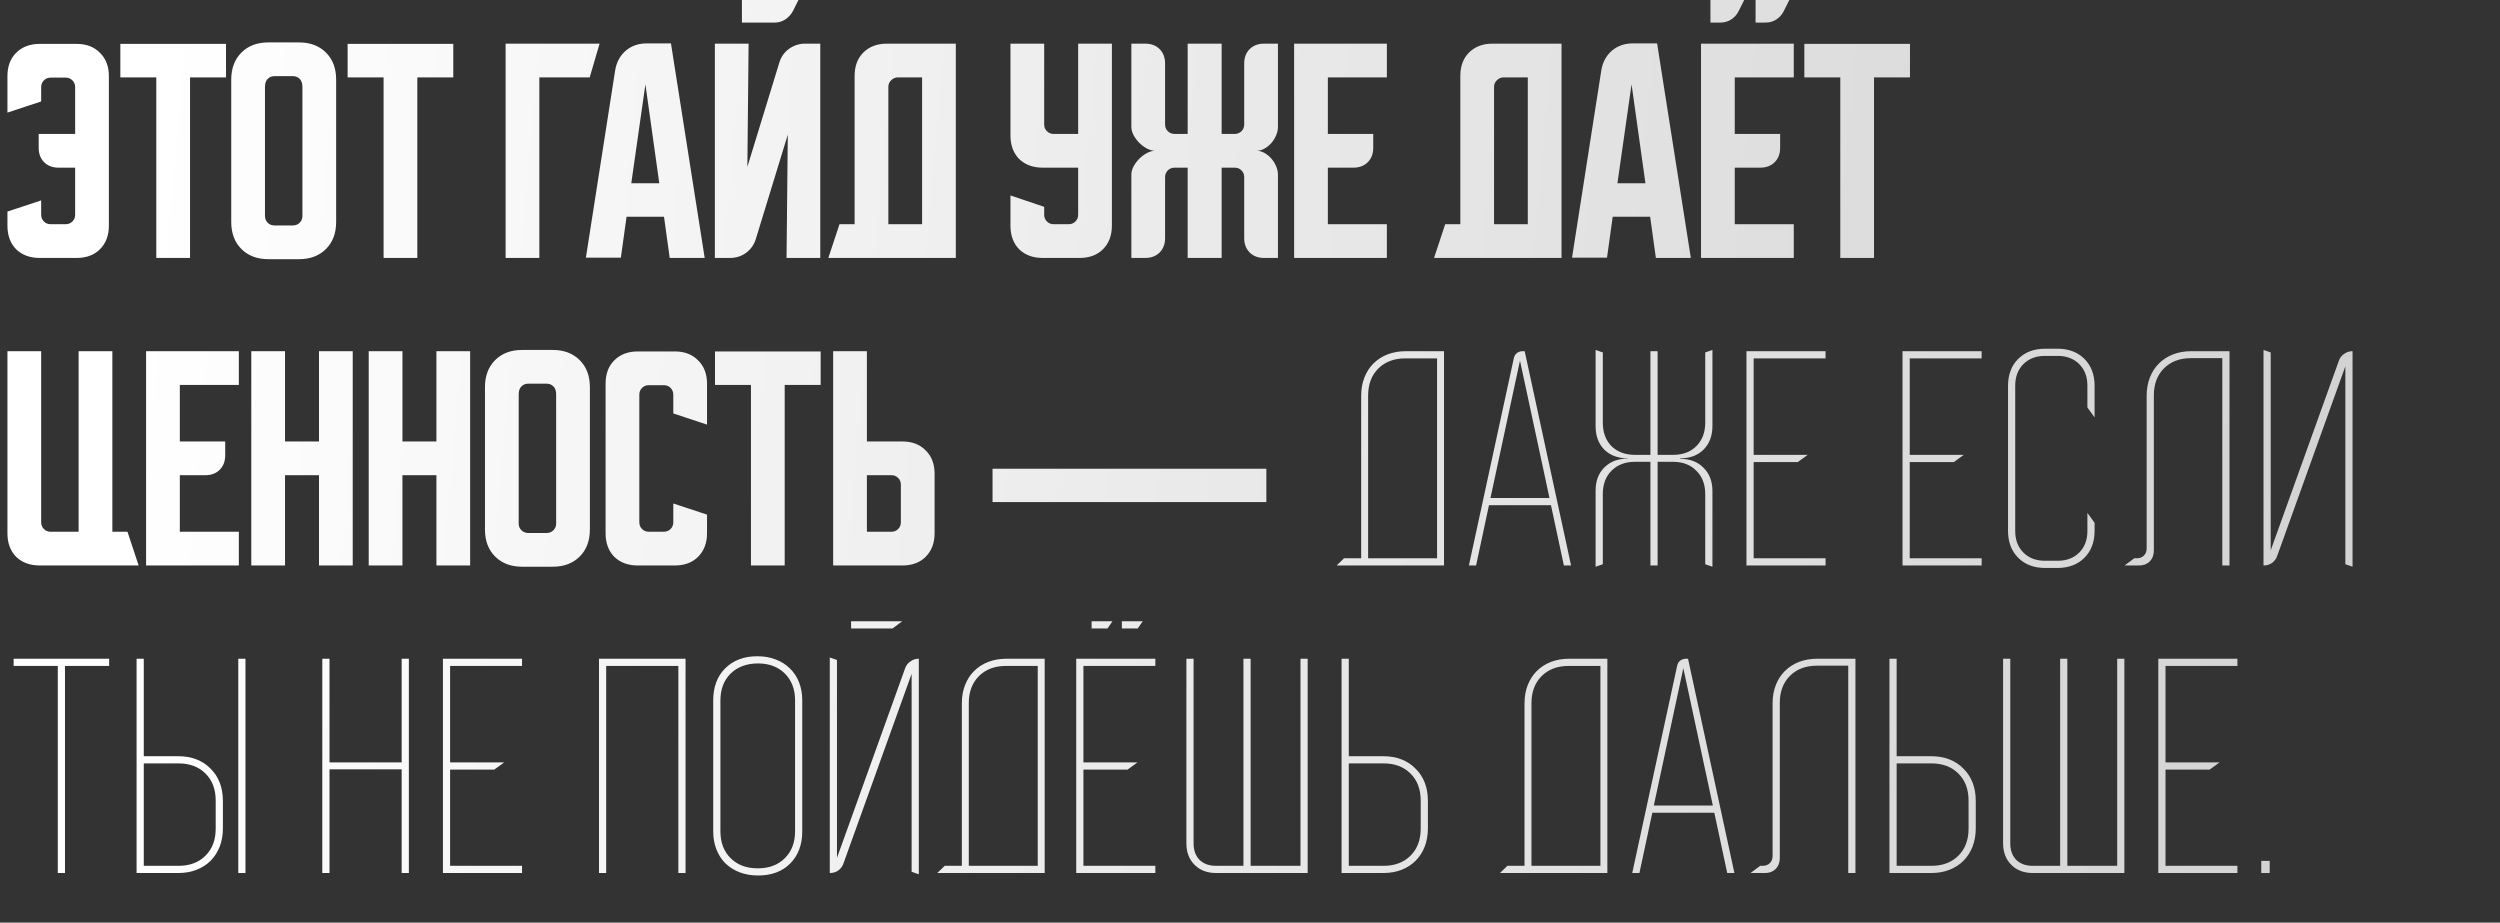 <?xml version="1.0" encoding="UTF-8"?> <svg xmlns="http://www.w3.org/2000/svg" width="252" height="93" viewBox="0 0 252 93" fill="none"><rect x="0" y="0" width="252" height="93" fill="#333333" stroke="none"/><path d="M0.75 21.325L4.15 20.2V21.65C4.15 21.917 4.242 22.142 4.425 22.325C4.608 22.508 4.833 22.6 5.1 22.6H6.625C6.892 22.6 7.117 22.508 7.3 22.325C7.483 22.142 7.575 21.917 7.575 21.65V16.9H5.9C5.3 16.9 4.817 16.717 4.45 16.35C4.083 15.983 3.9 15.5 3.9 14.9V13.5H7.575V8.775C7.575 8.508 7.483 8.283 7.3 8.1C7.117 7.917 6.892 7.825 6.625 7.825H5.1C4.833 7.825 4.608 7.917 4.425 8.1C4.242 8.283 4.15 8.508 4.15 8.775V10.225L0.75 11.35V7.675C0.75 6.692 1.042 5.908 1.625 5.325C2.225 4.725 3.017 4.425 4 4.425H7.725C8.708 4.425 9.492 4.725 10.075 5.325C10.675 5.908 10.975 6.692 10.975 7.675V22.75C10.975 23.733 10.675 24.525 10.075 25.125C9.492 25.708 8.708 26 7.725 26H4C3.017 26 2.225 25.708 1.625 25.125C1.042 24.525 0.75 23.733 0.75 22.75V21.325ZM12.131 4.425H22.781V7.8H19.156V26H15.756V7.8H12.131V4.425ZM23.309 8.025C23.309 6.892 23.65 5.983 24.334 5.3C25.017 4.617 25.925 4.275 27.059 4.275H30.134C31.267 4.275 32.175 4.617 32.859 5.3C33.542 5.983 33.884 6.892 33.884 8.025V22.375C33.884 23.508 33.542 24.417 32.859 25.1C32.175 25.783 31.267 26.125 30.134 26.125H27.059C25.925 26.125 25.017 25.783 24.334 25.1C23.65 24.417 23.309 23.508 23.309 22.375V8.025ZM27.659 22.725H29.534C29.8 22.725 30.025 22.633 30.209 22.45C30.392 22.267 30.484 22.042 30.484 21.775V8.75C30.484 8.4 30.392 8.133 30.209 7.95C30.025 7.767 29.8 7.675 29.534 7.675H27.659C27.392 7.675 27.167 7.767 26.984 7.95C26.8 8.133 26.709 8.4 26.709 8.75V21.775C26.709 22.042 26.8 22.267 26.984 22.45C27.167 22.633 27.392 22.725 27.659 22.725ZM35.041 4.425H45.691V7.8H42.066V26H38.666V7.8H35.041V4.425ZM60.44 4.4L59.44 7.8H54.365V26H50.965V4.4H60.44ZM62.007 7.1C62.14 6.283 62.49 5.625 63.057 5.125C63.64 4.625 64.348 4.375 65.182 4.375H67.632L71.032 26H67.507L66.932 21.85H63.157L62.582 25.975H59.057L62.007 7.1ZM63.632 18.475H66.457L65.057 8.5L63.632 18.475ZM75.459 4.4L75.334 16.825L78.559 6.3C78.742 5.717 79.067 5.258 79.534 4.925C80.017 4.575 80.559 4.4 81.159 4.4H82.684V26H79.284L79.409 13.575L76.184 24.1C76 24.683 75.667 25.15 75.184 25.5C74.717 25.833 74.184 26 73.584 26H72.059V4.4H75.459ZM80.484 -2.38419e-07L79.909 1.15C79.725 1.483 79.467 1.758 79.134 1.975C78.817 2.175 78.467 2.275 78.084 2.275H74.784V-2.38419e-07H80.484ZM84.621 22.6H86.146V7.65C86.146 6.667 86.438 5.883 87.021 5.3C87.621 4.7 88.413 4.4 89.396 4.4H96.346V26H83.496L84.621 22.6ZM92.946 22.6V7.8H90.496C90.246 7.8 90.021 7.9 89.821 8.1C89.638 8.283 89.546 8.5 89.546 8.75V22.6H92.946ZM101.854 4.4H105.254V12.55C105.254 12.817 105.345 13.042 105.529 13.225C105.712 13.408 105.937 13.5 106.204 13.5H108.679V4.4H112.079V22.75C112.079 23.733 111.779 24.525 111.179 25.125C110.595 25.708 109.812 26 108.829 26H105.104C104.12 26 103.329 25.708 102.729 25.125C102.145 24.525 101.854 23.733 101.854 22.75V19.7L105.254 20.85V21.65C105.254 21.917 105.345 22.142 105.529 22.325C105.712 22.508 105.937 22.6 106.204 22.6H107.729C107.995 22.6 108.22 22.508 108.404 22.325C108.587 22.142 108.679 21.917 108.679 21.65V16.9H105.104C104.12 16.9 103.329 16.608 102.729 16.025C102.145 15.425 101.854 14.633 101.854 13.65V4.4ZM114.041 17.6C114.041 17.333 114.116 17.058 114.266 16.775C114.416 16.492 114.608 16.233 114.841 16C115.074 15.767 115.333 15.575 115.616 15.425C115.899 15.275 116.174 15.2 116.441 15.2C116.174 15.2 115.899 15.125 115.616 14.975C115.333 14.825 115.074 14.633 114.841 14.4C114.608 14.167 114.416 13.908 114.266 13.625C114.116 13.342 114.041 13.067 114.041 12.8V4.4H115.441C116.041 4.4 116.524 4.583 116.891 4.95C117.258 5.317 117.441 5.8 117.441 6.4V12.55C117.441 12.817 117.533 13.042 117.716 13.225C117.899 13.408 118.124 13.5 118.391 13.5H119.716V4.4H123.141V13.5H124.466C124.733 13.5 124.958 13.408 125.141 13.225C125.324 13.042 125.416 12.817 125.416 12.55V6.4C125.416 5.8 125.599 5.317 125.966 4.95C126.333 4.583 126.816 4.4 127.416 4.4H128.816V12.8C128.816 13.067 128.758 13.342 128.641 13.625C128.524 13.908 128.366 14.167 128.166 14.4C127.966 14.633 127.733 14.825 127.466 14.975C127.216 15.125 126.949 15.2 126.666 15.2C126.949 15.2 127.216 15.275 127.466 15.425C127.733 15.575 127.966 15.767 128.166 16C128.366 16.233 128.524 16.492 128.641 16.775C128.758 17.058 128.816 17.333 128.816 17.6V26H127.416C126.816 26 126.333 25.817 125.966 25.45C125.599 25.083 125.416 24.6 125.416 24V17.85C125.416 17.583 125.324 17.358 125.141 17.175C124.958 16.992 124.733 16.9 124.466 16.9H123.141V26H119.716V16.9H118.391C118.124 16.9 117.899 16.992 117.716 17.175C117.533 17.358 117.441 17.583 117.441 17.85V24C117.441 24.6 117.258 25.083 116.891 25.45C116.524 25.817 116.041 26 115.441 26H114.041V17.6ZM130.447 4.4H139.797V7.8H133.847V13.5H138.422V14.9C138.422 15.5 138.239 15.983 137.872 16.35C137.506 16.717 137.022 16.9 136.422 16.9H133.847V22.6H139.797V26H130.447V4.4ZM145.676 22.6H147.201V7.65C147.201 6.667 147.492 5.883 148.076 5.3C148.676 4.7 149.467 4.4 150.451 4.4H157.401V26H144.551L145.676 22.6ZM154.001 22.6V7.8H151.551C151.301 7.8 151.076 7.9 150.876 8.1C150.692 8.283 150.601 8.5 150.601 8.75V22.6H154.001ZM161.411 7.1C161.544 6.283 161.894 5.625 162.461 5.125C163.044 4.625 163.753 4.375 164.586 4.375H167.036L170.436 26H166.911L166.336 21.85H162.561L161.986 25.975H158.461L161.411 7.1ZM163.036 18.475H165.861L164.461 8.5L163.036 18.475ZM171.463 26V4.4H180.813V7.8H174.863V13.5H179.438V14.9C179.438 15.5 179.255 15.983 178.888 16.35C178.521 16.717 178.038 16.9 177.438 16.9H174.863V22.6H180.813V26H171.463ZM176.963 2.275V-2.38419e-07H180.363L179.788 1.15C179.621 1.483 179.371 1.758 179.038 1.975C178.721 2.175 178.371 2.275 177.988 2.275H176.963ZM172.413 2.275V-2.38419e-07H175.813L175.238 1.15C175.071 1.483 174.821 1.758 174.488 1.975C174.171 2.175 173.821 2.275 173.438 2.275H172.413ZM181.877 4.425H192.527V7.8H188.902V26H185.502V7.8H181.877V4.425ZM0.75 53.75V35.4H4.15V52.65C4.15 52.917 4.242 53.142 4.425 53.325C4.608 53.508 4.833 53.6 5.1 53.6H7.925V35.4H11.325V53.6H12.85L13.975 57H4C3.017 57 2.225 56.708 1.625 56.125C1.042 55.525 0.75 54.733 0.75 53.75ZM14.725 35.4H24.075V38.8H18.125V44.5H22.7V45.9C22.7 46.5 22.516 46.983 22.15 47.35C21.783 47.717 21.3 47.9 20.7 47.9H18.125V53.6H24.075V57H14.725V35.4ZM25.33 35.4H28.73V44.5H32.155V35.4H35.555V57H32.155V47.9H28.73V57H25.33V35.4ZM37.166 35.4H40.566V44.5H43.991V35.4H47.391V57H43.991V47.9H40.566V57H37.166V35.4ZM48.885 39.025C48.885 37.892 49.226 36.983 49.91 36.3C50.593 35.617 51.501 35.275 52.635 35.275H55.71C56.843 35.275 57.751 35.617 58.435 36.3C59.118 36.983 59.46 37.892 59.46 39.025V53.375C59.46 54.508 59.118 55.417 58.435 56.1C57.751 56.783 56.843 57.125 55.71 57.125H52.635C51.501 57.125 50.593 56.783 49.91 56.1C49.226 55.417 48.885 54.508 48.885 53.375V39.025ZM53.235 53.725H55.11C55.376 53.725 55.601 53.633 55.785 53.45C55.968 53.267 56.06 53.042 56.06 52.775V39.75C56.06 39.4 55.968 39.133 55.785 38.95C55.601 38.767 55.376 38.675 55.11 38.675H53.235C52.968 38.675 52.743 38.767 52.56 38.95C52.376 39.133 52.285 39.4 52.285 39.75V52.775C52.285 53.042 52.376 53.267 52.56 53.45C52.743 53.633 52.968 53.725 53.235 53.725ZM61.043 53.75V38.675C61.043 37.692 61.335 36.908 61.918 36.325C62.518 35.725 63.31 35.425 64.293 35.425H68.018C69.001 35.425 69.785 35.725 70.368 36.325C70.968 36.908 71.268 37.692 71.268 38.675V42.8L67.868 41.675V39.775C67.868 39.508 67.776 39.283 67.593 39.1C67.41 38.917 67.185 38.825 66.918 38.825H65.393C65.126 38.825 64.901 38.917 64.718 39.1C64.535 39.283 64.443 39.508 64.443 39.775V52.65C64.443 52.917 64.535 53.142 64.718 53.325C64.901 53.508 65.126 53.6 65.393 53.6H66.918C67.185 53.6 67.41 53.508 67.593 53.325C67.776 53.142 67.868 52.917 67.868 52.65V50.75L71.268 51.875V53.75C71.268 54.733 70.968 55.525 70.368 56.125C69.785 56.708 69.001 57 68.018 57H64.293C63.31 57 62.518 56.708 61.918 56.125C61.335 55.525 61.043 54.733 61.043 53.75ZM72.072 35.425H82.722V38.8H79.097V57H75.697V38.8H72.072V35.425ZM83.982 57V35.4H87.382V44.5H90.957C91.941 44.5 92.724 44.8 93.307 45.4C93.907 45.983 94.207 46.767 94.207 47.75V53.75C94.207 54.733 93.907 55.525 93.307 56.125C92.724 56.708 91.941 57 90.957 57H83.982ZM87.382 47.9V53.6H89.857C90.124 53.6 90.349 53.508 90.532 53.325C90.716 53.142 90.807 52.917 90.807 52.65V48.85C90.807 48.583 90.716 48.358 90.532 48.175C90.349 47.992 90.124 47.9 89.857 47.9H87.382ZM100.048 50.61V47.25H127.648V50.61H100.048ZM135.482 56.275H137.207V39.9C137.207 39.217 137.316 38.6 137.532 38.05C137.749 37.5 138.049 37.033 138.432 36.65C138.832 36.25 139.307 35.942 139.857 35.725C140.424 35.508 141.041 35.4 141.707 35.4H145.557V57H134.732L135.482 56.275ZM137.907 56.275H144.857V36.125H141.657C140.524 36.125 139.616 36.467 138.932 37.15C138.249 37.833 137.907 38.742 137.907 39.875V56.275ZM148.064 57L152.589 36.125C152.639 35.892 152.739 35.717 152.889 35.6C153.056 35.467 153.256 35.4 153.489 35.4H153.689L158.364 57H157.639L156.339 50.925H150.089L148.789 57H148.064ZM150.239 50.2H156.189L153.214 36.35L150.239 50.2ZM164.063 46.225H164.088V46.2H164.063C163.096 46.2 162.313 45.908 161.713 45.325C161.13 44.725 160.838 43.942 160.838 42.975V35.275L161.563 35.525V42.6C161.563 43.583 161.855 44.375 162.438 44.975C163.038 45.558 163.83 45.85 164.813 45.85H166.363V35.4H167.088V45.85H168.638C169.621 45.85 170.405 45.558 170.988 44.975C171.588 44.375 171.888 43.583 171.888 42.6V35.525L172.613 35.275V42.95C172.613 43.933 172.313 44.725 171.713 45.325C171.13 45.908 170.346 46.2 169.363 46.2V46.25C170.346 46.25 171.13 46.55 171.713 47.15C172.313 47.733 172.613 48.517 172.613 49.5V57.125L171.888 56.875V49.8C171.888 48.817 171.588 48.033 170.988 47.45C170.405 46.85 169.621 46.55 168.638 46.55H167.088V57H166.363V46.55H164.813C163.83 46.55 163.038 46.85 162.438 47.45C161.855 48.033 161.563 48.817 161.563 49.8V56.875L160.838 57.125V49.45C160.838 48.483 161.13 47.708 161.713 47.125C162.313 46.525 163.096 46.225 164.063 46.225ZM176.043 35.4H184.018V36.125H176.768V45.85H182.218L181.218 46.575H176.768V56.275H184.018V57H176.043V35.4ZM191.775 35.4H199.75V36.125H192.5V45.85H197.95L196.95 46.575H192.5V56.275H199.75V57H191.775V35.4ZM202.41 53.5V38.9C202.41 37.767 202.752 36.858 203.435 36.175C204.118 35.492 205.027 35.15 206.16 35.15H207.385C208.518 35.15 209.427 35.492 210.11 36.175C210.793 36.858 211.135 37.767 211.135 38.9V42.075L210.41 41.075V38.875C210.41 37.975 210.135 37.25 209.585 36.7C209.035 36.15 208.31 35.875 207.41 35.875H206.135C205.235 35.875 204.51 36.15 203.96 36.7C203.41 37.25 203.135 37.975 203.135 38.875V53.525C203.135 54.425 203.41 55.15 203.96 55.7C204.51 56.25 205.235 56.525 206.135 56.525H207.41C208.31 56.525 209.035 56.25 209.585 55.7C210.135 55.15 210.41 54.425 210.41 53.525V51.7L211.135 52.7V53.5C211.135 54.633 210.793 55.542 210.11 56.225C209.427 56.908 208.518 57.25 207.385 57.25H206.16C205.027 57.25 204.118 56.908 203.435 56.225C202.752 55.542 202.41 54.633 202.41 53.5ZM214.158 57L215.133 56.275H215.383C215.683 56.275 215.925 56.183 216.108 56C216.292 55.817 216.383 55.575 216.383 55.275V39.9C216.383 39.217 216.492 38.6 216.708 38.05C216.925 37.5 217.225 37.033 217.608 36.65C218.008 36.25 218.483 35.942 219.033 35.725C219.6 35.508 220.217 35.4 220.883 35.4H224.733V57H224.008V36.1H220.858C219.725 36.1 218.817 36.442 218.133 37.125C217.45 37.808 217.108 38.717 217.108 39.85V55.5C217.108 55.95 216.967 56.317 216.683 56.6C216.417 56.867 216.058 57 215.608 57H214.158ZM228.162 35.275L228.887 35.525V55.475L235.762 36.35C235.862 36.067 236.037 35.842 236.287 35.675C236.537 35.492 236.812 35.4 237.112 35.4H237.137V57.125L236.412 56.875V36.925L229.537 56.05C229.437 56.333 229.262 56.567 229.012 56.75C228.762 56.917 228.487 57 228.187 57H228.162V35.275ZM1.375 67.125V66.4H11V67.125H6.55V88H5.825V67.125H1.375ZM13.768 88V66.4H14.493V76.225H17.968C18.651 76.225 19.268 76.333 19.818 76.55C20.368 76.767 20.834 77.075 21.218 77.475C21.618 77.858 21.926 78.325 22.143 78.875C22.359 79.425 22.468 80.042 22.468 80.725V83.5C22.468 84.167 22.359 84.783 22.143 85.35C21.926 85.9 21.618 86.375 21.218 86.775C20.834 87.158 20.368 87.458 19.818 87.675C19.268 87.892 18.651 88 17.968 88H13.768ZM17.993 87.275C19.126 87.275 20.034 86.933 20.718 86.25C21.401 85.567 21.743 84.658 21.743 83.525V80.7C21.743 79.567 21.401 78.658 20.718 77.975C20.034 77.292 19.126 76.95 17.993 76.95H14.493V87.275H17.993ZM24.743 66.4V88H24.018V66.4H24.743ZM33.213 66.4V76.85H40.488V66.4H41.213V88H40.488V77.55H33.213V88H32.488V66.4H33.213ZM44.647 66.4H52.621V67.125H45.371V76.85H50.822L49.822 77.575H45.371V87.275H52.621V88H44.647V66.4ZM60.379 66.4H69.104V88H68.379V67.125H61.104V88H60.379V66.4ZM71.893 83.8V70.6C71.893 69.25 72.293 68.175 73.093 67.375C73.909 66.558 74.993 66.15 76.343 66.15C77.026 66.15 77.643 66.258 78.193 66.475C78.759 66.692 79.234 66.992 79.618 67.375C80.018 67.758 80.326 68.225 80.543 68.775C80.759 69.325 80.868 69.933 80.868 70.6V83.8C80.868 85.15 80.459 86.233 79.643 87.05C78.843 87.85 77.768 88.25 76.418 88.25C75.734 88.25 75.109 88.142 74.543 87.925C73.993 87.708 73.518 87.408 73.118 87.025C72.734 86.642 72.434 86.175 72.218 85.625C72.001 85.075 71.893 84.467 71.893 83.8ZM76.343 87.525H76.418C77.534 87.525 78.434 87.183 79.118 86.5C79.801 85.817 80.143 84.917 80.143 83.8V70.6C80.143 69.483 79.801 68.583 79.118 67.9C78.434 67.217 77.534 66.875 76.418 66.875C75.268 66.875 74.343 67.217 73.643 67.9C72.959 68.583 72.618 69.483 72.618 70.6V83.8C72.618 84.917 72.959 85.817 73.643 86.5C74.326 87.183 75.226 87.525 76.343 87.525ZM84.366 66.525V86.475L91.241 67.35C91.341 67.067 91.516 66.842 91.766 66.675C92.016 66.492 92.291 66.4 92.591 66.4H92.616V88.125L91.891 87.875V67.925L85.016 87.05C84.916 87.333 84.741 87.567 84.491 87.75C84.241 87.917 83.966 88 83.666 88H83.641V66.275L84.366 66.525ZM90.941 62.625L89.966 63.35H85.791V62.625H90.941ZM95.228 87.275H96.954V70.9C96.954 70.217 97.062 69.6 97.278 69.05C97.495 68.5 97.795 68.033 98.178 67.65C98.579 67.25 99.053 66.942 99.603 66.725C100.17 66.508 100.787 66.4 101.454 66.4H105.304V88H94.478L95.228 87.275ZM97.653 87.275H104.604V67.125H101.404C100.27 67.125 99.362 67.467 98.678 68.15C97.995 68.833 97.653 69.742 97.653 70.875V87.275ZM108.484 66.4H116.459V67.125H109.209V76.85H114.659L113.659 77.575H109.209V87.275H116.459V88H108.484V66.4ZM115.184 62.625L114.684 63.35H113.084V62.625H115.184ZM110.034 62.625H112.134L111.634 63.35H110.034V62.625ZM120.313 66.4V85.025C120.313 85.708 120.513 86.258 120.913 86.675C121.33 87.075 121.88 87.275 122.563 87.275H125.338V66.4H126.063V87.275H131.088V66.4H131.813V88H122.588C121.688 88 120.963 87.725 120.413 87.175C119.863 86.625 119.588 85.9 119.588 85V66.4H120.313ZM135.232 88V66.4H135.957V76.225H139.432C140.116 76.225 140.732 76.333 141.282 76.55C141.832 76.767 142.299 77.075 142.682 77.475C143.082 77.858 143.391 78.325 143.607 78.875C143.824 79.425 143.932 80.042 143.932 80.725V83.5C143.932 84.167 143.824 84.783 143.607 85.35C143.391 85.9 143.082 86.375 142.682 86.775C142.299 87.158 141.832 87.458 141.282 87.675C140.732 87.892 140.116 88 139.432 88H135.232ZM135.957 76.95V87.275H139.457C140.591 87.275 141.499 86.933 142.182 86.25C142.866 85.567 143.207 84.658 143.207 83.525V80.7C143.207 79.567 142.866 78.658 142.182 77.975C141.499 77.292 140.591 76.95 139.457 76.95H135.957ZM151.947 87.275H153.672V70.9C153.672 70.217 153.781 69.6 153.997 69.05C154.214 68.5 154.514 68.033 154.897 67.65C155.297 67.25 155.772 66.942 156.322 66.725C156.889 66.508 157.506 66.4 158.172 66.4H162.022V88H151.197L151.947 87.275ZM154.372 87.275H161.322V67.125H158.122C156.989 67.125 156.081 67.467 155.397 68.15C154.714 68.833 154.372 69.742 154.372 70.875V87.275ZM164.529 88L169.054 67.125C169.104 66.892 169.204 66.717 169.354 66.6C169.521 66.467 169.721 66.4 169.954 66.4H170.154L174.829 88H174.104L172.804 81.925H166.554L165.254 88H164.529ZM166.704 81.2H172.654L169.679 67.35L166.704 81.2ZM176.453 88L177.428 87.275H177.678C177.978 87.275 178.22 87.183 178.403 87C178.586 86.817 178.678 86.575 178.678 86.275V70.9C178.678 70.217 178.786 69.6 179.003 69.05C179.22 68.5 179.52 68.033 179.903 67.65C180.303 67.25 180.778 66.942 181.328 66.725C181.895 66.508 182.511 66.4 183.178 66.4H187.028V88H186.303V67.1H183.153C182.02 67.1 181.111 67.442 180.428 68.125C179.745 68.808 179.403 69.717 179.403 70.85V86.5C179.403 86.95 179.261 87.317 178.978 87.6C178.711 87.867 178.353 88 177.903 88H176.453ZM190.457 88V66.4H191.182V76.225H194.657C195.34 76.225 195.957 76.333 196.507 76.55C197.057 76.767 197.524 77.075 197.907 77.475C198.307 77.858 198.615 78.325 198.832 78.875C199.049 79.425 199.157 80.042 199.157 80.725V83.5C199.157 84.167 199.049 84.783 198.832 85.35C198.615 85.9 198.307 86.375 197.907 86.775C197.524 87.158 197.057 87.458 196.507 87.675C195.957 87.892 195.34 88 194.657 88H190.457ZM191.182 76.95V87.275H194.682C195.815 87.275 196.724 86.933 197.407 86.25C198.09 85.567 198.432 84.658 198.432 83.525V80.7C198.432 79.567 198.09 78.658 197.407 77.975C196.724 77.292 195.815 76.95 194.682 76.95H191.182ZM202.637 66.4V85.025C202.637 85.708 202.837 86.258 203.237 86.675C203.654 87.075 204.204 87.275 204.887 87.275H207.662V66.4H208.387V87.275H213.412V66.4H214.137V88H204.912C204.012 88 203.287 87.725 202.737 87.175C202.187 86.625 201.912 85.9 201.912 85V66.4H202.637ZM217.557 66.4H225.532V67.125H218.282V76.85H223.732L222.732 77.575H218.282V87.275H225.532V88H217.557V66.4ZM228.786 88H227.936V86.775H228.786V88Z" fill="url(#paint0_linear_411_385)"></path><defs><linearGradient id="paint0_linear_411_385" x1="235.094" y1="122.652" x2="7.347" y2="102.213" gradientUnits="userSpaceOnUse"><stop stop-color="#D2D2D2"></stop><stop offset="1" stop-color="white"></stop></linearGradient></defs></svg> 